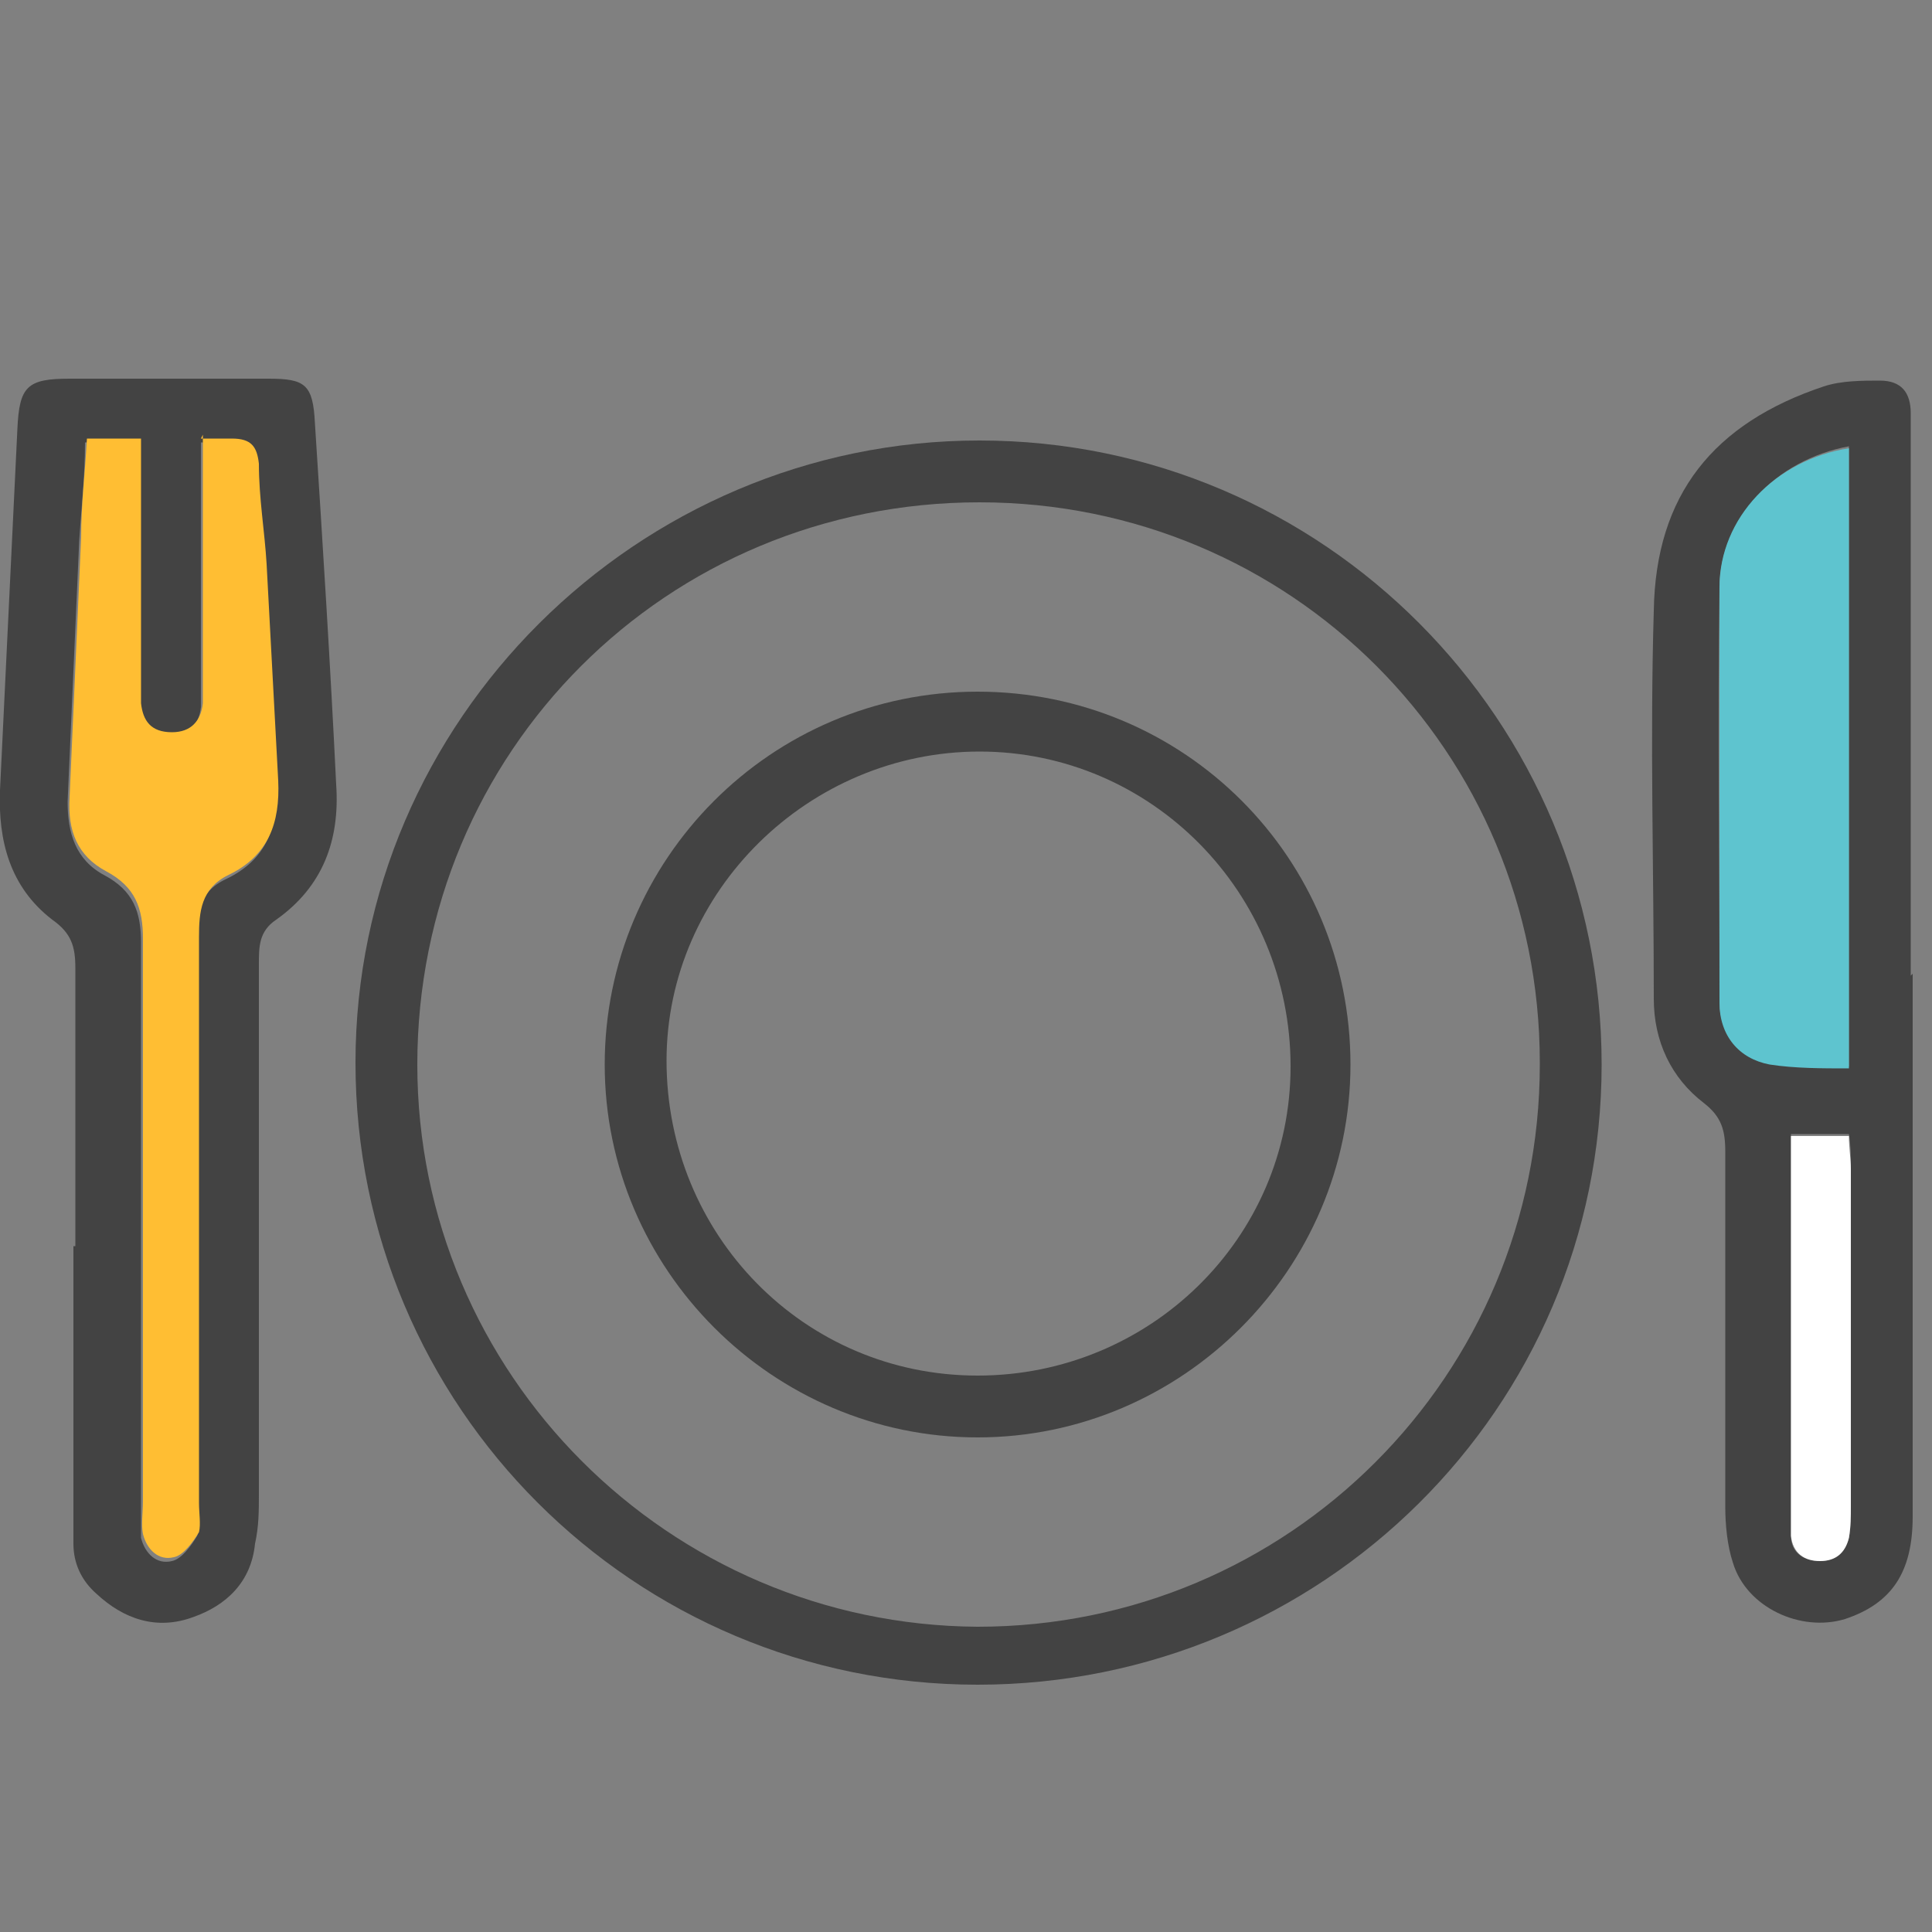<svg viewBox="0 0 100 100" version="1.1" xmlns="http://www.w3.org/2000/svg">
  <rect x="0" y="0" width="100" height="100" fill="#808080" stroke="none"/>
  <defs>
    <style>
      .cls-1 {
        fill: #fff;
      }

      .cls-2 {
        fill: #ffbe33;
      }

      .cls-3 {
        fill: #5ec4cf;
      }

      .cls-4 {
        fill: #434343;
      }
    </style>
  </defs>
  
  <g>
    <g id="Layer_1">
      <g data-name="Layer_1" id="Layer_1-2">
        <g>
          <path d="M50.6,87.2c-17.8,0-32.2-14.4-32.2-32.2,0-17.7,14.6-32.2,32.3-32.2,17.8,0,32.2,14.5,32.2,32.3,0,17.8-14.5,32.1-32.3,32.1ZM79.7,55c0-16.1-12.9-29-29-29-16.2,0-29.1,12.9-29.1,29.1,0,16,13,29,29,29.1,16.1,0,29.1-13,29.1-29.1Z" class="cls-4"></path>
          <path d="M3.9,64.5c0-4.8,0-9.6,0-14.4,0-1.1-.2-1.8-1.2-2.5C.5,45.9-.1,43.5,0,40.9c.3-6.2.6-12.5.9-18.7.1-2.2.5-2.6,2.7-2.6,3.4,0,6.9,0,10.3,0,1.9,0,2.3.3,2.4,2.3.4,6.2.8,12.5,1.1,18.7.2,2.9-.7,5.3-3.1,7-.9.6-.9,1.4-.9,2.3v27.4c0,.9,0,1.7-.2,2.6-.2,2-1.5,3.2-3.2,3.8-1.9.7-3.6.1-5-1.2-.8-.7-1.2-1.6-1.2-2.6,0-2.9,0-5.8,0-8.6,0-2.2,0-4.5,0-6.8h0ZM10.4,22.7v12.2c0,.6,0,1.1,0,1.7-.1.9-.6,1.5-1.6,1.5-1,0-1.4-.6-1.6-1.5,0-.5,0-1,0-1.5v-10.5c0-.5,0-1.1,0-1.7h-2.8c0,1.8-.2,3.5-.3,5.1-.2,4.5-.4,9-.6,13.5,0,1.6.4,3,1.9,3.8,1.5.8,1.9,1.9,1.9,3.5,0,9.7,0,19.4,0,29.1,0,.6,0,1.2,0,1.7.2.8.8,1.4,1.6,1.2.5-.1,1-.8,1.3-1.3.2-.4,0-1,0-1.5v-29.3c0-1.3,0-2.5,1.5-3.2,2.1-1,2.7-2.7,2.6-4.9-.2-3.7-.4-7.5-.6-11.2-.1-1.8-.3-3.5-.4-5.2,0-.9-.4-1.4-1.4-1.3-.4,0-.9,0-1.6,0Z" class="cls-4"></path>
          <path d="M99,50.4v28.1c0,2.9-1.1,4.5-3.5,5.3-2.3.7-5.1-.6-5.8-2.9-.3-.9-.4-2-.4-2.9,0-6.1,0-12.2,0-18.4,0-1.1-.2-1.8-1.1-2.5-1.7-1.3-2.6-3.2-2.6-5.4,0-6.7-.2-13.4,0-20.1.1-6,3.1-9.7,8.8-11.6.9-.3,2-.3,2.9-.3,1.1,0,1.6.6,1.6,1.7v29.1h0ZM95.7,23.1c-3.8.7-6.6,3.7-6.7,7.2-.1,7.2,0,14.3,0,21.5,0,1.7,1,2.9,2.6,3.2,1.3.2,2.7.2,4.1.2V23.1ZM92.7,58.8v20.3c0,.1,0,.2,0,.4,0,.9.7,1.3,1.5,1.3.8,0,1.3-.4,1.5-1.2.1-.5.1-1.1.1-1.7v-17.5c0-.5,0-1.1-.1-1.7h-3Z" class="cls-4"></path>
          <path d="M10.4,22.7c.8,0,1.2,0,1.6,0,1,0,1.3.4,1.4,1.3,0,1.8.3,3.5.4,5.2.2,3.7.4,7.5.6,11.2.1,2.2-.5,3.9-2.6,4.9-1.4.7-1.5,1.9-1.5,3.2,0,7.1,0,14.2,0,21.4v7.9c0,.5.1,1.1,0,1.5-.3.5-.8,1.2-1.3,1.3-.8.2-1.4-.4-1.6-1.2-.1-.5,0-1.1,0-1.7,0-9.7,0-19.4,0-29.1,0-1.6-.4-2.7-1.9-3.5-1.5-.8-2-2.1-1.9-3.8.2-4.5.4-9,.6-13.5,0-1.7.2-3.3.3-5.1h2.8c0,.6,0,1.1,0,1.7v10.5c0,.5,0,1,0,1.5.1.9.5,1.5,1.6,1.5,1,0,1.5-.6,1.6-1.5,0-.5,0-1.1,0-1.7v-12.2Z" class="cls-2"></path>
          <path d="M95.7,23.1v32.2c-1.4,0-2.8,0-4.1-.2-1.6-.3-2.6-1.5-2.6-3.2,0-7.2,0-14.4,0-21.5,0-3.6,2.9-6.6,6.7-7.2Z" class="cls-3"></path>
          <path d="M92.7,58.8h3c0,.6.1,1.2.1,1.7v17.4c0,.6,0,1.1-.1,1.7-.2.8-.7,1.2-1.5,1.2-.8,0-1.4-.4-1.5-1.3,0-.1,0-.2,0-.4v-20.3h0Z" class="cls-1"></path>
          <path d="M50.6,35.8c10.7,0,19.3,8.6,19.3,19.3,0,10.6-8.7,19.3-19.3,19.3-10.6,0-19.3-8.7-19.3-19.3s8.6-19.3,19.3-19.3h0ZM50.6,71.2c8.9,0,16.2-7.1,16.2-16,0-9-7.2-16.3-16.1-16.3-8.8,0-16.2,7.2-16.2,16,0,9,7.1,16.3,16.1,16.3h0Z" class="cls-4"></path>
        </g>
      </g>
    </g>
  </g>
</svg>